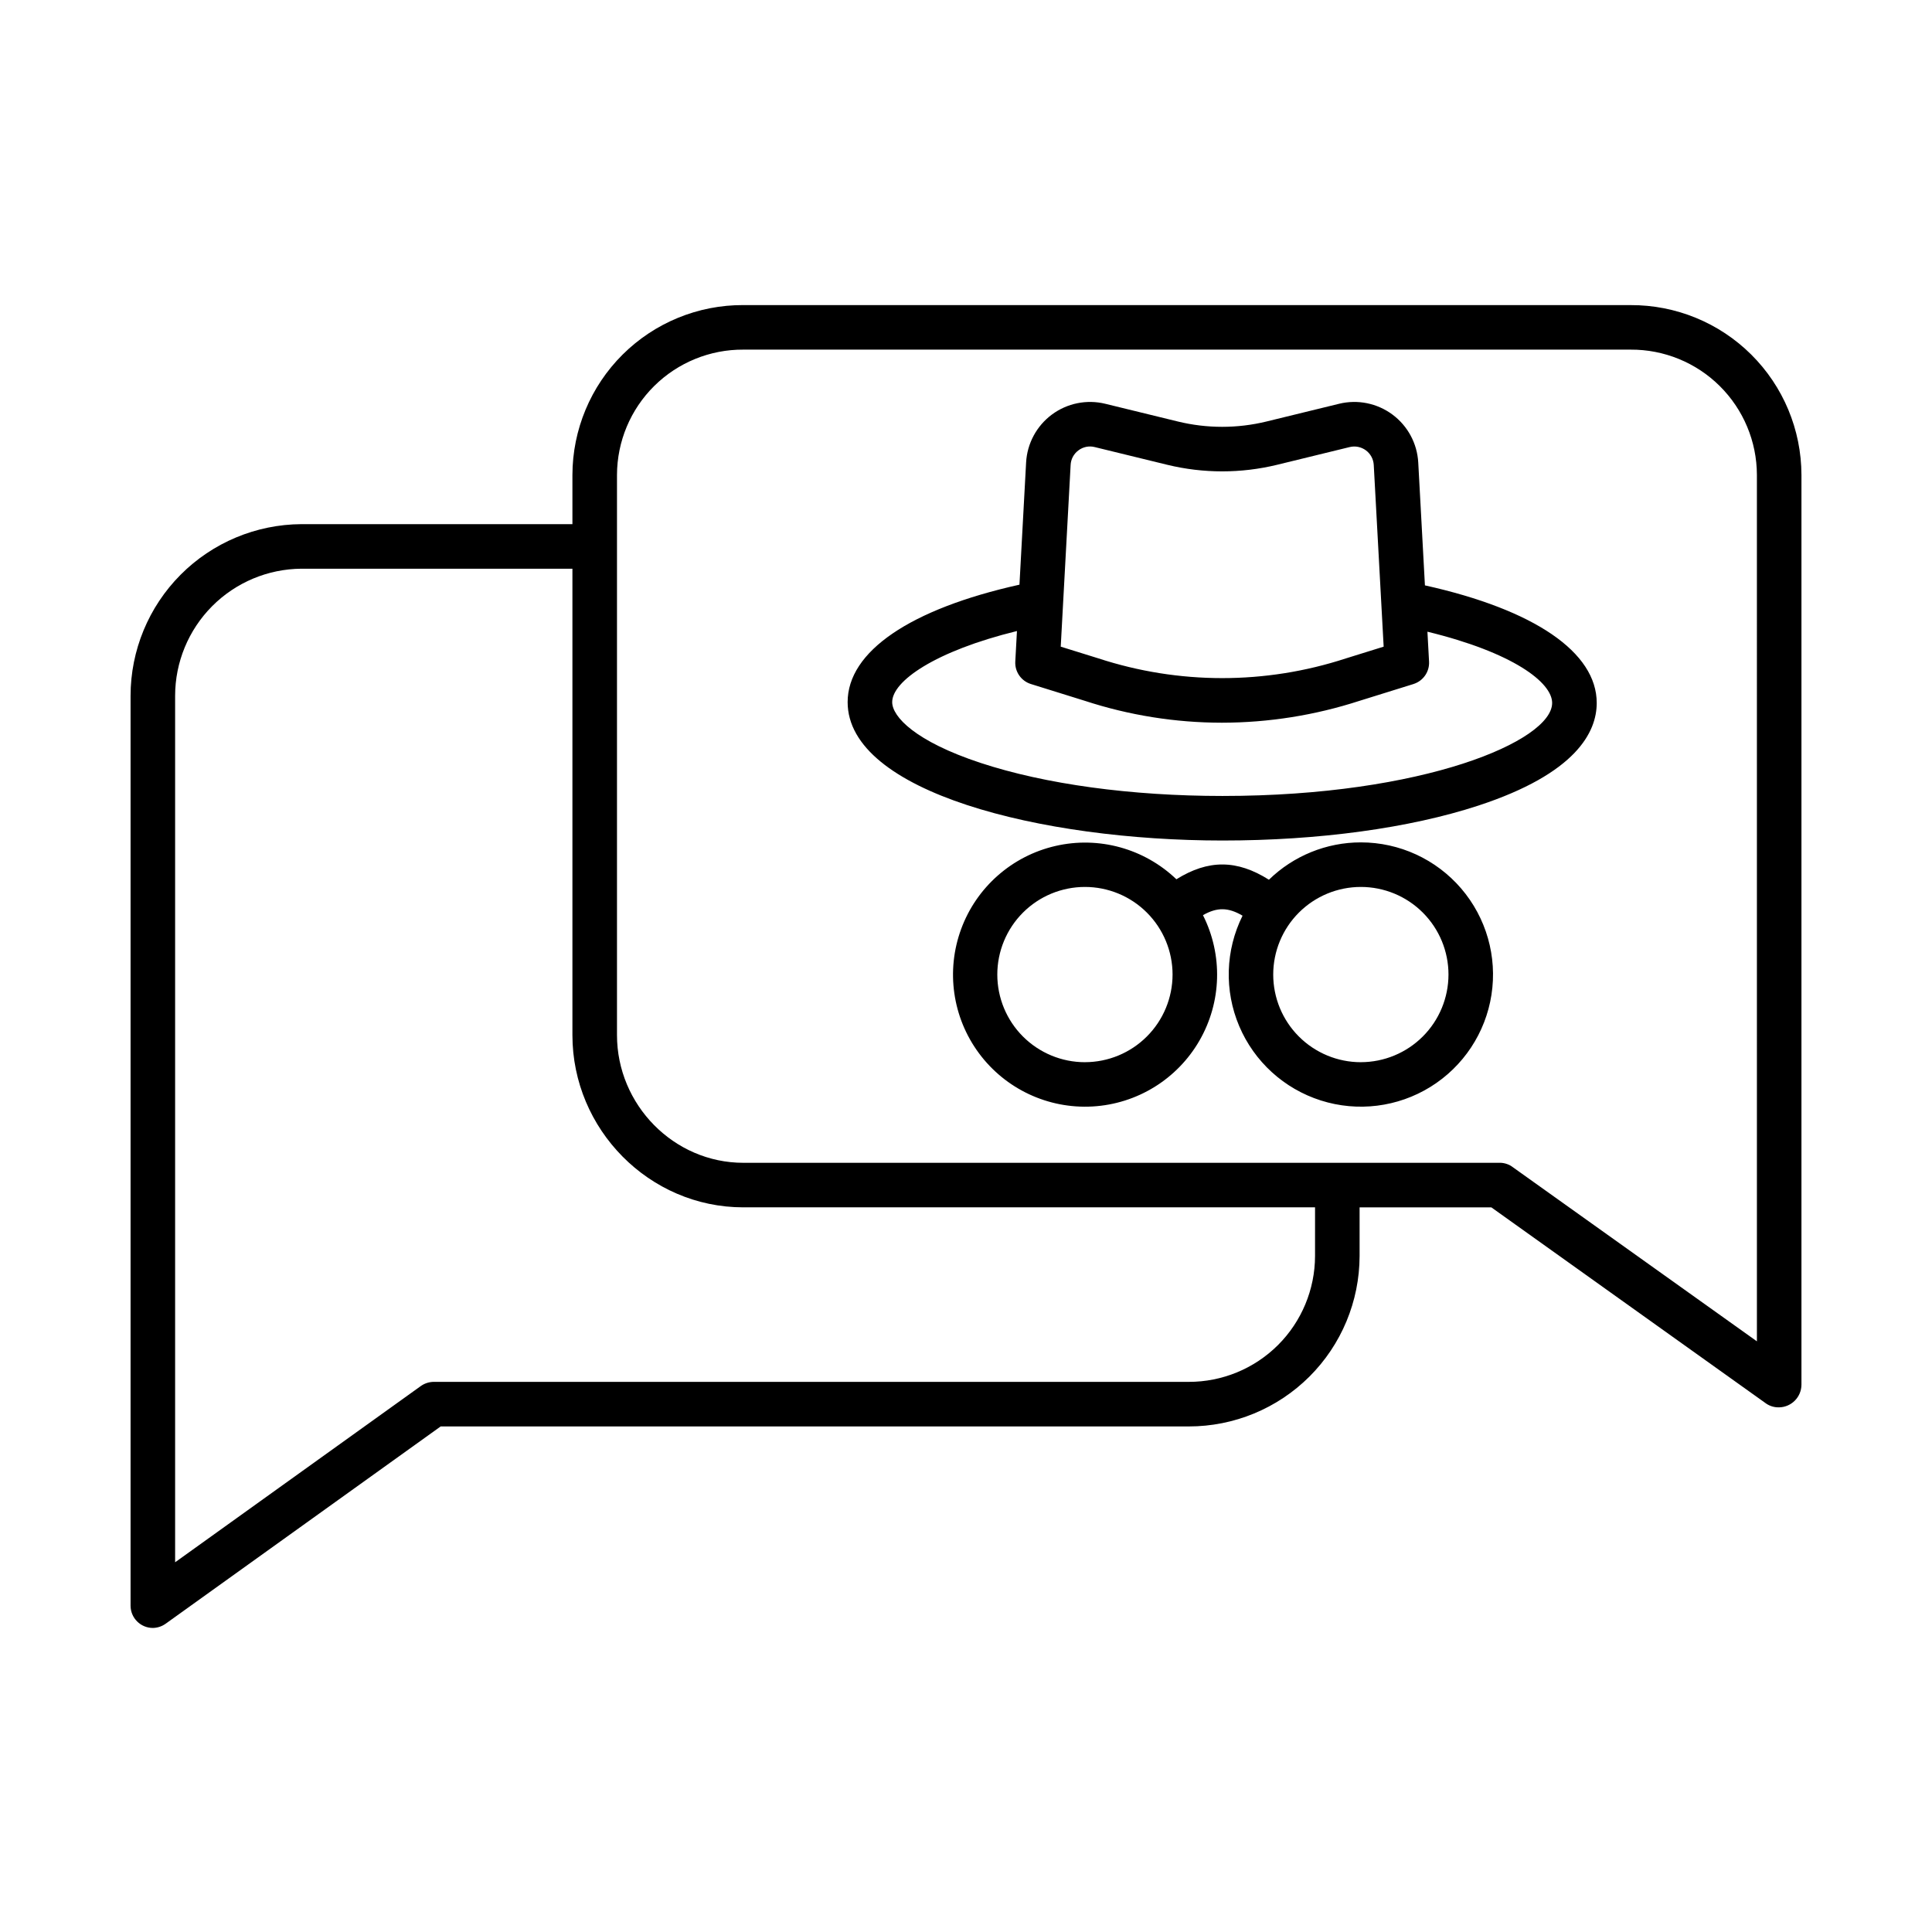 <?xml version="1.0" encoding="UTF-8"?>
<!-- Uploaded to: SVG Repo, www.svgrepo.com, Generator: SVG Repo Mixer Tools -->
<svg fill="#000000" width="800px" height="800px" version="1.1" viewBox="144 144 512 512" xmlns="http://www.w3.org/2000/svg">
 <g>
  <path d="m576.12 224.85h-235.13c-11.977-0.051-23.48 4.668-31.977 13.105-8.496 8.441-13.285 19.914-13.316 31.891v13.059h-71.816c-12.027 0.066-23.539 4.887-32.023 13.41s-13.25 20.059-13.258 32.086v241.12c0.008 3.262 2.652 5.902 5.914 5.902 1.242-0.02 2.445-0.43 3.445-1.164l72.824-52.238h198.23c11.988 0.012 23.496-4.734 31.988-13.199s13.277-19.957 13.305-31.949v-12.91h34.914l72.82 51.988v0.004c1.012 0.691 2.219 1.043 3.445 1.008 3.273-0.062 5.898-2.727 5.918-6v-241.11c-0.027-11.977-4.816-23.449-13.312-31.891-8.492-8.438-19.996-13.156-31.973-13.105zm-83.621 252.02c-0.023 8.863-3.562 17.352-9.84 23.605-6.281 6.25-14.785 9.754-23.645 9.734h-200.13c-1.242 0.023-2.445 0.43-3.445 1.164l-65.031 46.648v-229.62c0.004-8.898 3.527-17.43 9.797-23.742 6.269-6.309 14.781-9.883 23.676-9.945h71.816v123.6c0 24.961 20.332 45.645 45.293 45.645h151.51zm117.1 22.598-65.031-46.398c-1.023-0.66-2.227-0.98-3.445-0.914h-200.13c-18.449 0-33.484-15.391-33.484-33.84v-148.47c0.023-8.844 3.57-17.316 9.852-23.543 6.285-6.227 14.785-9.699 23.633-9.648h235.13c8.844-0.051 17.348 3.422 23.625 9.648 6.281 6.227 9.824 14.699 9.848 23.543z"/>
  <path d="m521.62 299.13-1.77-32.559c-0.277-5.039-2.781-9.695-6.836-12.707-4.055-3.008-9.234-4.055-14.141-2.859l-19.258 4.703c-7.707 1.875-15.75 1.875-23.453 0l-19.258-4.703c-4.906-1.195-10.09-0.148-14.145 2.859-4.051 3.012-6.559 7.668-6.832 12.707l-1.762 32.375c-28.973 6.438-45.535 17.719-45.535 31.117 0 23.828 51.199 36.684 99.371 36.684 25.484 0 49.551-3.285 67.754-9.25 25.945-8.504 31.391-19.488 31.391-27.207 0.004-13.441-16.535-24.723-45.527-31.16zm-91.82-35.781c1.23-0.93 2.812-1.246 4.305-0.871l19.258 4.703c9.547 2.316 19.508 2.316 29.055 0l19.258-4.703c1.492-0.363 3.07-0.047 4.305 0.871 1.234 0.914 1.996 2.332 2.078 3.867l2.625 48.156-10.023 3.117c-21.309 6.965-44.285 6.957-65.594-0.02l-9.961-3.098 2.621-48.152c0.07-1.539 0.836-2.961 2.078-3.871zm38.203 91.59c-24.242 0-47.035-3.117-64.176-8.773-17.262-5.695-23.387-12.234-23.387-16.102 0-5.539 11.336-13.504 33.062-18.836l-0.441 8.09c-0.148 2.699 1.559 5.152 4.141 5.957l14.273 4.445c11.73 3.84 23.996 5.801 36.34 5.805 12.363-0.012 24.648-1.961 36.41-5.777l14.352-4.469v-0.004c2.578-0.805 4.285-3.258 4.137-5.957l-0.43-7.91c22.652 5.512 33.051 13.441 33.051 18.879 0.008 10.051-34.012 24.652-87.328 24.652z"/>
  <path d="m504.64 367.24c-9.102-0.004-17.844 3.547-24.363 9.898-8.473-5.348-16.059-5.387-24.52-0.121-8.523-8.16-20.578-11.477-32.074-8.824-11.496 2.652-20.879 10.918-24.961 21.988-4.082 11.066-2.316 23.445 4.703 32.93 7.019 9.48 18.34 14.789 30.117 14.117 11.781-0.672 22.426-7.231 28.32-17.449 5.898-10.219 6.246-22.719 0.934-33.25 3.746-2.137 6.711-2.094 10.492 0.141-4.551 9.156-4.875 19.844-0.887 29.258 3.992 9.414 11.898 16.613 21.645 19.711 9.746 3.094 20.355 1.777 29.047-3.609s14.598-14.305 16.16-24.406c1.566-10.105-1.363-20.391-8.02-28.156-6.652-7.762-16.367-12.23-26.594-12.227zm-73.121 58.254c-6.16 0-12.066-2.449-16.422-6.805-4.356-4.352-6.801-10.262-6.801-16.418 0-6.16 2.445-12.066 6.801-16.422 4.356-4.356 10.262-6.801 16.422-6.801 6.156 0 12.062 2.445 16.418 6.801 4.356 4.356 6.805 10.262 6.805 16.422-0.008 6.156-2.457 12.059-6.812 16.41-4.352 4.356-10.254 6.801-16.41 6.809zm73.121 0c-6.16 0-12.066-2.449-16.422-6.805-4.356-4.352-6.801-10.262-6.801-16.418 0-6.16 2.445-12.066 6.801-16.422 4.356-4.356 10.262-6.801 16.422-6.801s12.066 2.445 16.422 6.801c4.356 4.356 6.801 10.262 6.801 16.422-0.008 6.156-2.457 12.059-6.809 16.41-4.356 4.356-10.258 6.801-16.414 6.809z"/>
 </g>
</svg>